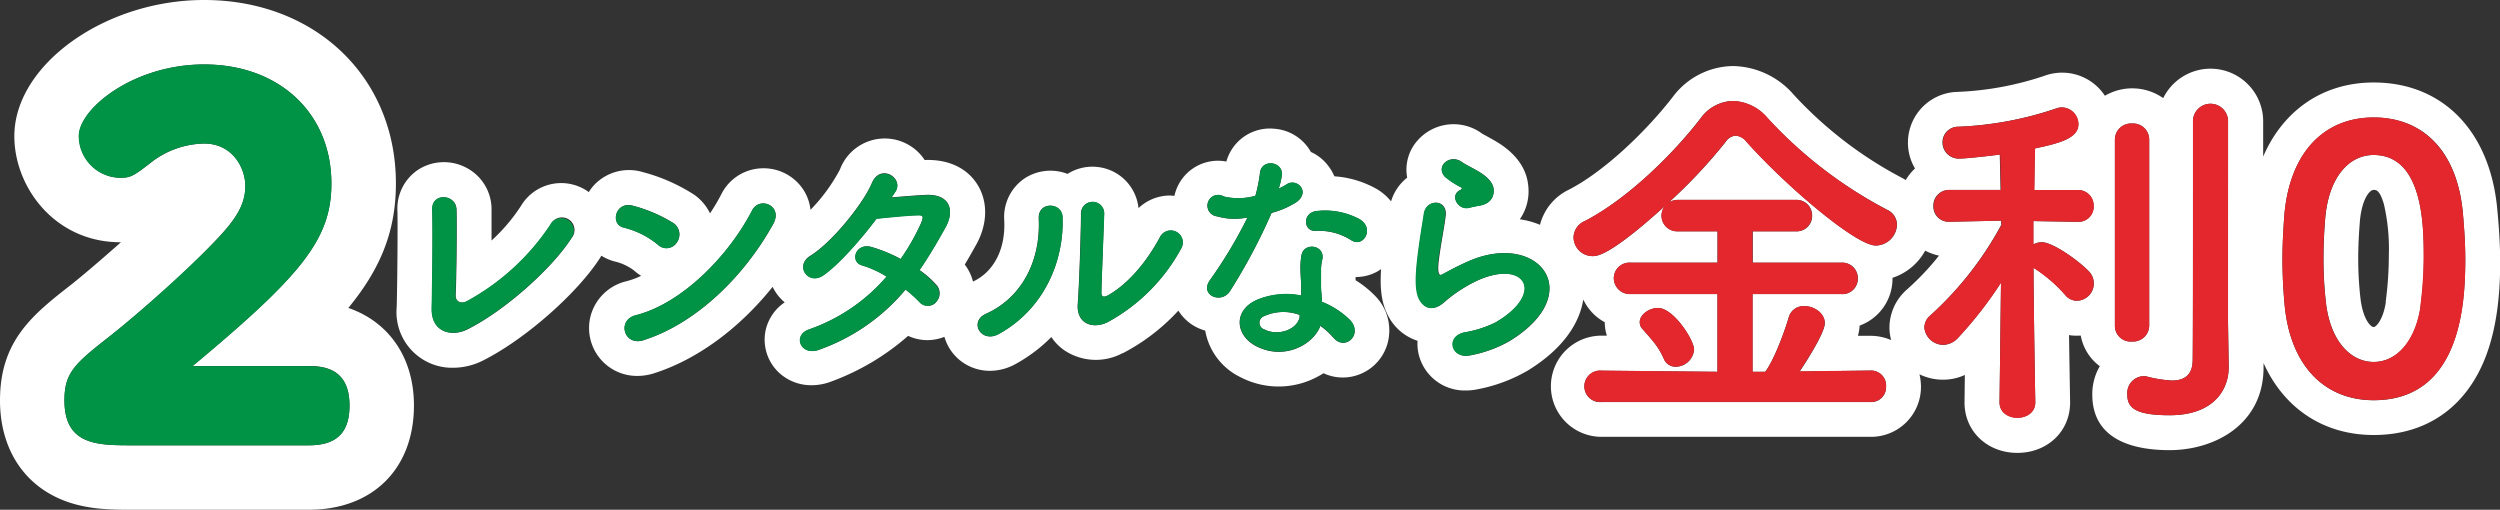 <svg viewBox="0 0 465.52 94.92" xmlns="http://www.w3.org/2000/svg"><rect x="0" y="0" width="465.52" height="94.92" fill="#333333" stroke="none"/><path d="m346.28 60.65a8.58 8.58 0 0 1 -.32 1.9h2.32a9.67 9.67 0 0 1 3.87.8 9 9 0 0 1 -.32-2.32 9.45 9.45 0 0 1 3.26-7.1l.15-.14a49.56 49.56 0 0 0 5.82-6.17 9.61 9.61 0 0 1 -2.57-.93 10.75 10.75 0 0 1 -6.09 5.06v.1a9.31 9.31 0 0 1 -6.12 8.8z" fill="none"/><path d="m442 35.36c-.82 0-2.2 1.82-2.56 5.73-.21 2.57-.32 4.85-.32 6.87a65.19 65.19 0 0 0 .43 7.71c.43 3.66 1.83 5.23 2.45 5.23.45 0 1.78-1.39 2.27-4.68a65.53 65.53 0 0 0 .55-8.67 37 37 0 0 0 -.91-9.5c-.82-2.69-1.5-2.69-1.91-2.69z" fill="none"/><path d="m235.41 58.86a1.31 1.31 0 0 0 .05 2.5c2.58 1.29 6.06 0 6.54-2.28 0-.13 0-.3 0-.43a8.66 8.66 0 0 0 -6.59.21z" fill="#fff"/><path d="m465 38.84c-1.37-14.48-10.2-23.48-23-23.48-9.45 0-16.85 5.18-20.58 13.8v-6.75a9.81 9.81 0 0 0 -18.61-4.14 10.07 10.07 0 0 0 -10.86-.44 9.53 9.53 0 0 0 -11.27-3.71 57.71 57.71 0 0 1 -16.43 3 9.45 9.45 0 0 0 -7.66 14.25 9.78 9.78 0 0 0 -1.73 2.16l-.45-.28a74.41 74.41 0 0 1 -20.41-15.62 15.28 15.28 0 0 0 -11.28-5.33 14.2 14.2 0 0 0 -11.2 5.7c-4.62 6-12.43 13.72-19.36 17.31a10 10 0 0 0 -5.4 6.55 15.88 15.88 0 0 0 -3.76-1.03 9.07 9.07 0 0 0 1.6-5.94c-.21-3.21-2-5.95-5.37-8.15-.86-.56-1.72-1-2.41-1.4-.34-.18-.65-.34-.84-.46a8.94 8.94 0 0 0 -11.95 1.2 8.16 8.16 0 0 0 -2 7 8.83 8.83 0 0 0 -3 4.42 9.9 9.9 0 0 0 -2.56-2.24 18.51 18.51 0 0 0 -8-2.43 8.69 8.69 0 0 0 -1-1.76 8.31 8.31 0 0 0 -3.37-2.77 8.51 8.51 0 0 0 -6.74-4.32 8.41 8.41 0 0 0 -9 6.1 8.3 8.3 0 0 0 -9.67 6.38c-.28 0-.56-.05-.84-.05h-.21a8.54 8.54 0 0 0 -5.64 2.34 8.6 8.6 0 0 0 -4.17-6.51 8.71 8.71 0 0 0 -8.72-.06l-.33.2a8.82 8.82 0 0 0 -7.91.78 8.69 8.69 0 0 0 -3.87 7.89c.25 5.32-1.92 9.56-5.82 11.38a8.87 8.87 0 0 0 -1.53-3.17c.71-1.18 1.43-2.45 2.18-3.8 2.06-3.75 2.15-7.85.23-11s-5.42-4.8-9.73-4.67h-.15a8.91 8.91 0 0 0 -15.78 1.78 32.56 32.56 0 0 1 -5.48 7.5 8.57 8.57 0 0 0 -1.2-3.54 8.85 8.85 0 0 0 -7.88-4.19 8.73 8.73 0 0 0 -7.51 4.8 34.33 34.33 0 0 1 -2.12 3.58 9.1 9.1 0 0 0 -2.93-3.45 33.25 33.25 0 0 0 -9.61-4.23 8.93 8.93 0 0 0 -8.87 2.24 8.29 8.29 0 0 0 -1.16 1.49 8.72 8.72 0 0 0 -12.66 2.62 33.58 33.58 0 0 1 -5.45 6.4c0-2.47 0-4.72 0-6a8.73 8.73 0 0 0 -4.64-7.53 8.91 8.91 0 0 0 -8.88.25 8.67 8.67 0 0 0 -4 7.85c.06 2.64-.01 12.64-.14 17.81a10.36 10.36 0 0 0 10.5 11.31 12.38 12.38 0 0 0 5.45-1.29c7.82-3.89 17.71-12.55 22-19.3.06-.09.1-.19.16-.28a8.52 8.52 0 0 0 2.62 1.11 9.56 9.56 0 0 1 3.45 1.64 9.63 9.63 0 0 0 1.33 1 14.39 14.39 0 0 1 -2.7 1 9.05 9.05 0 0 0 -6.7 6.46 8.92 8.92 0 0 0 8.77 11.18 10.21 10.21 0 0 0 3-.48c8.06-2.56 15.91-8.35 22.12-16.11a8.57 8.57 0 0 0 2.25 2.89 8.51 8.51 0 0 0 -3.6 5.43 8.42 8.42 0 0 0 2.92 8 8.8 8.8 0 0 0 5.71 2 10.2 10.2 0 0 0 3.67-.7 45.33 45.33 0 0 0 14.28-8.49 8.5 8.5 0 0 0 3.3.79 8.66 8.66 0 0 0 3.46-.61 8.68 8.68 0 0 0 3.68 4.94 8.87 8.87 0 0 0 4.79 1.39 9.9 9.9 0 0 0 4.82-1.29 29.12 29.12 0 0 0 6.62-5 9.2 9.2 0 0 0 2.54 2.55 10.55 10.55 0 0 0 10.74.44h.07a37.5 37.5 0 0 0 10.3-7.91 8.57 8.57 0 0 0 5 3.72 11.93 11.93 0 0 0 6.64 8.71 15.33 15.33 0 0 0 12.72.6 16.38 16.38 0 0 0 2.67-1.37 8.47 8.47 0 0 0 5.15.65 8.68 8.68 0 0 0 6.65-5.79 9.15 9.15 0 0 0 -2.11-9.18 19.17 19.17 0 0 0 -3.72-3c0-.21 0-.4 0-.6a8.09 8.09 0 0 0 4-1c.26-.14.51-.31.75-.47-.22 3.34 0 6.15 1.24 8.54a9.38 9.38 0 0 0 5.55 4.81 8.61 8.61 0 0 0 .15 2.25 8.8 8.8 0 0 0 8.84 7 10.16 10.16 0 0 0 2-.19 29.54 29.54 0 0 0 9.5-3.5c6.73-4.12 9.68-8.91 10.37-13.25a9.27 9.27 0 0 0 4 4.23 8.38 8.38 0 0 0 .39 2.5h-1a9.42 9.42 0 1 0 0 18.84h50.15a9.29 9.29 0 0 0 9.34-9.34 10.13 10.13 0 0 0 -.28-2.3 10 10 0 0 0 4.45 1 9.68 9.68 0 0 0 4-.88l-.06 5v.15c0 5.33 4.23 9.36 9.83 9.36s9.83-4 9.83-9.36v-.19c0-.09-.1-5.71-.2-12.38a9.33 9.33 0 0 0 2.18.08 9.12 9.12 0 0 0 3.55 5.71 10.32 10.32 0 0 0 -1.4 5.26c0 8.57 7.82 10.37 14.38 10.37 8.44 0 17.51-4.82 17.51-15.4v-.82c3.78 8.4 11.14 13.4 20.51 13.4 9.73 0 17.09-5.08 20.75-14.31 2.52-6.38 2.81-13.53 2.81-18.35-.04-2.72-.19-5.65-.56-9.5zm-358.6 5.52c-3.4 5.38-12.18 13.39-19.4 17-2.89 1.42-6.72.56-6.59-4 .13-4.91.22-15.37.09-18.25-.13-3.32 4.43-3 4.52-.09.08 3.06 0 12.7-.17 16 0 1.21 1.07 1.64 2.11 1.08a43.73 43.73 0 0 0 15.53-14.21 2.34 2.34 0 1 1 3.91 2.47zm9.73-2c-2.58-.6-1.51-5 1.76-4.05a27.49 27.49 0 0 1 7.58 3.27 2.56 2.56 0 0 1 .56 3.58 2.28 2.28 0 0 1 -3.53.38 15.88 15.88 0 0 0 -6.37-3.16zm3.7 21c-3.66 1.16-5-3.74-1.46-4.65 8.65-2.19 17.34-11.1 21.69-19.54 1.38-2.67 5.81-.86 3.92 2.54-5.34 9.66-14.25 18.49-24.15 21.63zm54.4-7a2.06 2.06 0 0 1 -3-.12 24.51 24.51 0 0 0 -2.59-2.33 37 37 0 0 1 -16.05 11.19c-3.45 1.34-5.13-2.71-1.85-3.79a33.51 33.51 0 0 0 14.37-9.81 18.81 18.81 0 0 0 -4.52-2.07c-2.41-.64-1.29-4.3 1.72-3.44a28.48 28.48 0 0 1 5.43 2.24 42.17 42.17 0 0 0 3.56-6.23c.82-1.76.65-2-.47-1.93-1.72 0-6.15.47-7.62.64-3 4-7 8.48-9.86 10.51s-5.42-1.77-2.49-3.58c4.17-2.58 9.94-9.85 11.49-13.56s5.94-1 4.43 1.51c-.21.34-.47.73-.77 1.16 2.11-.17 4.48-.38 6.54-.47 4.44-.13 5.21 3 3.53 6-1.59 2.89-3.18 5.56-4.86 8a16.81 16.81 0 0 1 3.1 2.71 2.32 2.32 0 0 1 -.09 3.33zm11.77 5.82c-3.31 1.85-5.68-2.28-2.41-3.75 6.37-2.84 10.2-9.47 9.82-17.69-.18-3.31 4.34-3.1 4.43-.34.34 8.13-3.36 17.09-11.84 21.78zm20.23-2.18c-2.8 1.38-5.85.26-5.55-3.44.3-3.87.6-14.12.6-16.66a2.16 2.16 0 1 1 4.31 0c-.05 1.68-.48 13-.52 14.51 0 .94.47 1 1.29.56 3.7-2.11 7.1-6.12 9.6-10.76a2.24 2.24 0 1 1 3.92 2.15 34.06 34.06 0 0 1 -13.65 13.64zm19-7.74a84.66 84.66 0 0 0 7.06-11.76 11.83 11.83 0 0 1 -5.68-.21 2 2 0 1 1 1.25-3.7 11.54 11.54 0 0 0 5.9-.13 28.38 28.38 0 0 0 .86-4.35c.38-2.54 4.17-2.07 4.09.39a14.45 14.45 0 0 1 -.61 2.62 11.65 11.65 0 0 0 1.38-.73c1.94-1.38 4.65 1.29 1.9 3.27a16.25 16.25 0 0 1 -4.61 2 107.74 107.74 0 0 1 -7.71 14.51c-1.57 2.54-5.7.83-3.81-1.93zm23.08 10.67a12.84 12.84 0 0 0 -2.46-2.24c-1.25 3.45-6.63 6.46-11.84 3.83-4-2-4.47-6.67 0-8.65a14.16 14.16 0 0 1 8.27-.82v-1.5c0-1.08-.09-2.16-.13-3.23a12.63 12.63 0 0 1 .21-2.89c.52-2.36 4.31-1.8 3.88.78a8.49 8.49 0 0 0 -.26 2v3.32c0 .81.13 1.72.17 2.67a15.64 15.64 0 0 1 5.26 3.44c2.47 2.71-1.02 5.77-3.08 3.27zm3.4-18.12a11.09 11.09 0 0 0 -6.71-1.81c-2.37.13-2.54-3.44.22-3.7a13.59 13.59 0 0 1 7.92 1.51c2.93 1.74.7 5.31-1.41 3.98zm100.69 6.92a10.75 10.75 0 0 0 6.09-5.06 9.61 9.61 0 0 0 2.57.93 49.56 49.56 0 0 1 -5.82 6.17l-.15.14a9.45 9.45 0 0 0 -3.26 7.1 9 9 0 0 0 .32 2.32 9.67 9.67 0 0 0 -3.87-.8h-2.32a8.58 8.58 0 0 0 .32-1.9 9.31 9.31 0 0 0 6.12-8.82zm-80.2-21.58c.77.56 2.24 1.21 3.48 2s2.37 1.85 2.46 3.14-.56 2.67-2.71 3c-.56.09-1.17.22-1.85.39-2.07.52-3.62-2.24-1.81-3.23.21-.13.64-.34.34-.56a15.1 15.1 0 0 1 -3.05-2c-1.85-2 .99-4.29 3.14-2.74zm8.91 33.36a23.32 23.32 0 0 1 -7.36 2.67c-3.49.69-4.61-3.57-.95-4.3a20.38 20.38 0 0 0 5.77-1.88c4.73-2.76 6-5.73 5.12-7.45s-4.05-2.37-8.61-.3a27.08 27.08 0 0 0 -5.77 3.7c-2.54 2.45-4.26 1.25-5-.26s-.69-4.17-.35-7.32.91-6.45 1.25-8.65c.43-2.75 4.35-2.67 4 .43-.21 1.81-.69 4.22-1 6.29s-.56 3.7-.26 4.47c.13.35.35.35.73.13.86-.47 2.89-1.59 4.91-2.45 12.9-5.59 22.07 6.01 7.52 14.92zm67.23 11.36h-50.15a2.93 2.93 0 1 1 0-5.84l21.61.2v-14.47h-16.17a3 3 0 0 1 -3.13-2.93 2.92 2.92 0 0 1 3.13-2.92h16.17v-5.84h-7.34a2.91 2.91 0 0 1 -2.46-4.69c-9.93 9-12.44 9.31-13.39 9.31a3.55 3.55 0 0 1 -3.6-3.47 3.4 3.4 0 0 1 2.1-3.06c7.89-4.07 16.4-12.43 21.57-19.16a7.63 7.63 0 0 1 6-3.2 8.8 8.8 0 0 1 6.46 3.2 81.61 81.61 0 0 0 22.26 17.06 3.08 3.08 0 0 1 1.84 2.78 4 4 0 0 1 -3.94 3.88c-3.67 0-16.59-10.95-24.06-19.3a2.9 2.9 0 0 0 -2-1.16 2.43 2.43 0 0 0 -1.9 1.16 96.56 96.56 0 0 1 -10.67 11.35 3.06 3.06 0 0 1 1.83-.55h21.88a2.89 2.89 0 0 1 3.06 2.92 2.86 2.86 0 0 1 -3.06 2.93h-8v5.84h16.51a2.89 2.89 0 0 1 3.06 2.92 2.86 2.86 0 0 1 -3.06 2.93h-16.56v14.47h2.37c1.7-2.31 3.54-7.34 4.35-10.06a2.86 2.86 0 0 1 2.95-2.17c1.83 0 3.8 1.36 3.8 3.19s-3.67 7.48-4.69 9l13.23-.19a2.79 2.79 0 0 1 2.86 3 2.76 2.76 0 0 1 -2.86 2.87zm-43.01-14.87c0-1.43 1.76-2.65 3.39-2.65 2.93 0 6.73 6 6.73 7.75a3.47 3.47 0 0 1 -3.4 3.19 2.35 2.35 0 0 1 -2.24-1.49c-1.09-2.45-2.24-3.54-3.94-5.51a1.78 1.78 0 0 1 -.54-1.29zm74.89-14.9c2 0 6.79 3.4 8.63 5.31a3.22 3.22 0 0 1 -2.11 5.59 2.83 2.83 0 0 1 -2.24-1.16 27.26 27.26 0 0 0 -5.85-5c.07 10.26.34 25 .34 25v.07c0 1.9-1.63 2.86-3.33 2.86s-3.33-1-3.33-2.86v-.07l.27-22.22a73.92 73.92 0 0 1 -8.08 10.38 3.85 3.85 0 0 1 -2.65 1.22 3.55 3.55 0 0 1 -3.54-3.22 3 3 0 0 1 1.16-2.31 63.22 63.22 0 0 0 13.18-16.86l-.07-.74-9.51.2h-.09a2.83 2.83 0 0 1 -3-2.92 2.9 2.9 0 0 1 3.06-3h9.45l-.14-6.6c-.27.07-6 .75-7.41.75a3 3 0 0 1 -3.26-3 2.88 2.88 0 0 1 2.92-2.92 64.55 64.55 0 0 0 18.22-3.4 3 3 0 0 1 1.16-.2 3.14 3.14 0 0 1 3 3.15c0 2.59-3.53 3.54-8.08 4.49-.07 1.56-.07 4.42-.14 7.75h8a2.9 2.9 0 0 1 3.06 3 2.83 2.83 0 0 1 -3 2.92h-.07l-8.16-.14v4.35a3.2 3.2 0 0 1 1.61-.42zm13.59 15.57v-34.67a3 3 0 0 1 3.19-3 3 3 0 0 1 3.2 3v34.67a3 3 0 0 1 -3.2 2.92 2.92 2.92 0 0 1 -3.19-2.92zm21.19 7.75c0 4.07-2.71 8.9-11 8.9-6.59 0-7.88-1.5-7.88-3.87a3.15 3.15 0 0 1 2.92-3.4 2.73 2.73 0 0 1 .75.07 23.62 23.62 0 0 0 4.62.74c2 0 3.81-.74 3.88-3.67.06-2.51.06-21.41.06-34v-10.78a3.27 3.27 0 0 1 6.53 0v37.65l.13 8.22zm27 6.11c-9 0-15.49-6.25-16.58-17.67-.27-2.92-.41-5.77-.41-8.63 0-2.58.14-5.23.34-8 .95-11.82 7.41-18.35 16.65-18.35s15.5 6.25 16.59 17.6c.27 3 .47 6 .47 8.91-.06 7.66-.65 26.14-17.06 26.14z" fill="#fff"/><path d="m442 28.86c-4.75 0-8.36 4.35-9 11.62-.21 2.52-.34 5-.34 7.48a70.53 70.53 0 0 0 .47 8.5c.82 6.93 4.49 10.94 8.9 10.94 4.22 0 7.75-3.81 8.7-10.27a72.07 72.07 0 0 0 .62-9.58c-.07-5.23-.07-18.69-9.35-18.69zm2.27 27.36c-.49 3.29-1.82 4.68-2.27 4.68-.62 0-2-1.57-2.45-5.23a65.19 65.19 0 0 1 -.43-7.71c0-2 .11-4.3.32-6.87.36-3.91 1.74-5.73 2.56-5.73.45 0 1.13 0 1.91 2.69a37 37 0 0 1 .91 9.5 65.53 65.53 0 0 1 -.59 8.67z" fill="#fff"/><g fill="#009245"><path d="m102.44 41.86a43.73 43.73 0 0 1 -15.53 14.21c-1 .56-2.16.13-2.11-1.08.13-3.27.25-12.91.17-16-.09-2.88-4.65-3.23-4.52.09.13 2.88 0 13.34-.09 18.25-.13 4.56 3.7 5.42 6.59 4 7.27-3.61 16-11.62 19.45-17a2.34 2.34 0 1 0 -3.96-2.47z"/><path d="m140.06 39.15c-4.35 8.44-13 17.35-21.69 19.54-3.58.91-2.2 5.81 1.46 4.65 9.9-3.14 18.81-12 24.15-21.65 1.89-3.4-2.54-5.21-3.92-2.54z"/><path d="m126 45.18a2.56 2.56 0 0 0 -.56-3.58 27.49 27.49 0 0 0 -7.58-3.27c-3.27-.9-4.34 3.45-1.76 4.05a15.88 15.88 0 0 1 6.37 3.18 2.28 2.28 0 0 0 3.53-.38z"/><path d="m171.22 50.34c1.68-2.45 3.27-5.12 4.86-8 1.68-3 .91-6.15-3.53-6-2.06.09-4.43.3-6.54.47.3-.43.56-.82.77-1.16 1.51-2.5-2.92-5.17-4.43-1.51s-7.32 11-11.49 13.56c-2.93 1.81-.39 5.56 2.49 3.58s6.85-6.55 9.86-10.51c1.47-.17 5.9-.6 7.62-.64 1.12-.05 1.29.17.47 1.93a42.17 42.17 0 0 1 -3.61 6.16 28.48 28.48 0 0 0 -5.43-2.22c-3-.86-4.13 2.8-1.72 3.44a18.81 18.81 0 0 1 4.52 2.07 33.51 33.51 0 0 1 -14.37 9.81c-3.28 1.08-1.6 5.13 1.85 3.79a37 37 0 0 0 16.05-11.19 24.51 24.51 0 0 1 2.59 2.33 2.06 2.06 0 0 0 3 .12 2.32 2.32 0 0 0 .09-3.27 16.81 16.81 0 0 0 -3.05-2.76z"/><path d="m216 44.19c-2.5 4.64-5.9 8.65-9.6 10.76-.82.47-1.33.38-1.29-.56 0-1.47.47-12.83.52-14.51a2.16 2.16 0 1 0 -4.31 0c0 2.54-.3 12.79-.6 16.66-.3 3.7 2.75 4.82 5.55 3.44a34.06 34.06 0 0 0 13.65-13.64 2.24 2.24 0 1 0 -3.92-2.15z"/><path d="m193.45 40.74c.38 8.22-3.45 14.85-9.82 17.69-3.27 1.47-.9 5.6 2.41 3.75 8.44-4.69 12.14-13.65 11.84-21.78-.09-2.76-4.61-2.97-4.43.34z"/><path d="m246.17 56.2c0-1-.13-1.86-.17-2.67 0-1.25 0-2.33 0-3.32a8.49 8.49 0 0 1 .26-2c.43-2.58-3.36-3.14-3.88-.78a12.63 12.63 0 0 0 -.21 2.89c0 1.07.13 2.15.13 3.23v1.45a14.16 14.16 0 0 0 -8.27.82c-4.43 2-4 6.63 0 8.65 5.21 2.63 10.59-.38 11.84-3.83a12.84 12.84 0 0 1 2.46 2.24c2.06 2.5 5.55-.56 3.1-3.27a15.64 15.64 0 0 0 -5.26-3.41zm-4.17 2.88c-.48 2.32-4 3.57-6.54 2.28a1.31 1.31 0 0 1 -.05-2.5 8.66 8.66 0 0 1 6.63-.21c-.04.13-.04.35-.04.43z"/><path d="m241.4 37.64c2.75-2 0-4.65-1.9-3.27a11.65 11.65 0 0 1 -1.38.73 14.45 14.45 0 0 0 .61-2.62c.08-2.46-3.71-2.93-4.09-.39a28.38 28.38 0 0 1 -.86 4.35 11.54 11.54 0 0 1 -5.9.13 2 2 0 1 0 -1.25 3.7 11.83 11.83 0 0 0 5.68.21 84.66 84.66 0 0 1 -7.06 11.76c-1.89 2.79 2.24 4.47 3.83 1.89a107.74 107.74 0 0 0 7.71-14.51 16.25 16.25 0 0 0 4.61-1.98z"/><path d="m253.15 40.79a13.59 13.59 0 0 0 -7.92-1.51c-2.76.26-2.59 3.83-.22 3.7a11.09 11.09 0 0 1 6.72 1.81c2.11 1.33 4.34-2.24 1.42-4z"/><path d="m273.49 48.62c-2 .86-4.05 2-4.91 2.45-.38.22-.6.22-.73-.13-.3-.77-.09-2.36.26-4.47s.82-4.48 1-6.29c.39-3.1-3.53-3.18-4-.43-.34 2.2-.9 5.51-1.25 8.65s-.43 5.82.35 7.32 2.49 2.71 5 .26a27.08 27.08 0 0 1 5.77-3.7c4.56-2.07 7.71-1.42 8.61.3s-.39 4.69-5.12 7.45a20.38 20.38 0 0 1 -5.77 1.85c-3.66.73-2.54 5 .95 4.3a23.32 23.32 0 0 0 7.36-2.67c14.65-8.91 5.48-20.51-7.52-14.89z"/><path d="m272.11 34.93c.3.22-.13.43-.34.56-1.81 1-.26 3.75 1.81 3.23.68-.17 1.29-.3 1.85-.39 2.15-.34 2.79-1.76 2.71-3s-1.21-2.33-2.46-3.14-2.71-1.47-3.48-2c-2.15-1.55-5 .74-3.14 2.76a15.1 15.1 0 0 0 3.05 1.98z"/></g><path d="m312.05 68.28a3.47 3.47 0 0 0 3.4-3.19c0-1.77-3.8-7.75-6.73-7.75-1.63 0-3.39 1.22-3.39 2.65a1.78 1.78 0 0 0 .54 1.29c1.7 2 2.85 3.06 3.94 5.51a2.35 2.35 0 0 0 2.24 1.49z" fill="#e4272d"/><path d="m348.34 69-13.25.13c1-1.49 4.69-7.13 4.69-9s-1.97-3.13-3.78-3.13a2.86 2.86 0 0 0 -2.93 2.17c-.81 2.72-2.65 7.75-4.35 10.06h-2.37v-14.47h16.51a2.86 2.86 0 0 0 3.06-2.93 2.89 2.89 0 0 0 -3.06-2.92h-16.53v-5.84h8a2.86 2.86 0 0 0 3.06-2.93 2.89 2.89 0 0 0 -3.06-2.92h-21.87a3.06 3.06 0 0 0 -1.83.55 96.56 96.56 0 0 0 10.67-11.35 2.43 2.43 0 0 1 1.9-1.16 2.9 2.9 0 0 1 2 1.16c7.47 8.35 20.39 19.3 24.06 19.3a4 4 0 0 0 3.94-3.88 3.08 3.08 0 0 0 -1.84-2.78 81.61 81.61 0 0 1 -22.18-17.06 8.8 8.8 0 0 0 -6.46-3.2 7.63 7.63 0 0 0 -6 3.2c-5.17 6.73-13.73 15.09-21.62 19.16a3.4 3.4 0 0 0 -2.1 3.06 3.55 3.55 0 0 0 3.6 3.47c.95 0 3.46-.34 13.39-9.31a2.91 2.91 0 0 0 2.51 4.69h7.34v5.84h-16.21a2.92 2.92 0 0 0 -3.13 2.92 3 3 0 0 0 3.13 2.93h16.17v14.47l-21.61-.23a2.93 2.93 0 1 0 0 5.84h50.15a2.76 2.76 0 0 0 2.86-2.84 2.79 2.79 0 0 0 -2.86-3z" fill="#e4272d"/><path d="m414.88 22.41a3.27 3.27 0 0 0 -6.53 0v10.73c0 12.64 0 31.54-.06 34.05-.07 2.93-1.84 3.67-3.88 3.67a23.62 23.62 0 0 1 -4.62-.74 2.73 2.73 0 0 0 -.75-.07 3.15 3.15 0 0 0 -2.92 3.4c0 2.37 1.29 3.87 7.88 3.87 8.3 0 11-4.83 11-8.9v-.14l-.13-8.22z" fill="#e4272d"/><path d="m386.81 41.3h.07a2.83 2.83 0 0 0 3-2.92 2.9 2.9 0 0 0 -3.06-3h-8c.07-3.33.07-6.19.14-7.75 4.55-.95 8.08-1.9 8.08-4.49a3.14 3.14 0 0 0 -3.04-3.14 3 3 0 0 0 -1.08.2 64.55 64.55 0 0 1 -18.22 3.4 2.88 2.88 0 0 0 -2.92 2.92 3 3 0 0 0 3.26 3c1.36 0 7.14-.68 7.41-.75l.14 6.6h-9.45a2.9 2.9 0 0 0 -3.06 3 2.83 2.83 0 0 0 3 2.92h.07l9.51-.2.07.74a63.22 63.22 0 0 1 -13.24 16.87 3 3 0 0 0 -1.16 2.3 3.55 3.55 0 0 0 3.54 3.19 3.85 3.85 0 0 0 2.65-1.19 73.92 73.92 0 0 0 8.08-10.33l-.27 22.22v.07c0 1.9 1.63 2.86 3.33 2.86s3.33-1 3.33-2.86v-.07s-.27-14.75-.34-25a27.26 27.26 0 0 1 5.85 5 2.83 2.83 0 0 0 2.24 1.11 3.22 3.22 0 0 0 2.11-5.57c-1.84-1.91-6.59-5.31-8.63-5.31a3.2 3.2 0 0 0 -1.57.41v-4.37z" fill="#e4272d"/><path d="m400.2 60.67v-34.67a3 3 0 0 0 -3.2-3 3 3 0 0 0 -3.19 3v34.67a2.92 2.92 0 0 0 3.19 2.92 3 3 0 0 0 3.2-2.92z" fill="#e4272d"/><path d="m442 21.86c-9.24 0-15.7 6.53-16.65 18.35-.2 2.79-.34 5.44-.34 8 0 2.86.14 5.71.41 8.63 1.09 11.42 7.55 17.67 16.58 17.67 16.45 0 17.06-18.48 17.06-26.16 0-2.93-.2-5.92-.47-8.91-1.13-11.33-7.52-17.58-16.59-17.58zm8.7 35.27c-1 6.46-4.48 10.27-8.7 10.27-4.41 0-8.08-4-8.9-10.94a70.53 70.53 0 0 1 -.47-8.5c0-2.45.13-5 .34-7.48.67-7.27 4.28-11.62 9-11.62 9.32 0 9.32 13.46 9.32 18.69a72.07 72.07 0 0 1 -.63 9.58z" fill="#e4272d"/><path d="m64.86 57.34c6-7.29 8.86-14.28 8.86-23.19 0-19.79-15.01-34.15-35.72-34.15-18.48 0-35.33 12.09-35.33 25.36 0 9.5 7.55 19.75 19.76 19.75h.09c-3.39 3-6.8 5.94-9.21 7.85-7.14 5.58-13.31 10.41-13.31 21.6 0 8.5 4 15.16 11 18.27 4.68 2.09 9.6 2.09 13.56 2.09h32.94c11.89 0 19.58-7.62 19.58-19.42 0-8.92-4.69-15.58-12.22-18.16zm-7.36 25.58h-32.92c-6.38 0-12.58 0-12.58-8.36 0-5.26 2-6.9 8.7-12.15 4.57-3.62 12-10.08 17.06-15.17s7.93-8.24 7.93-12.58c0-3.44-2.41-7.93-7.67-7.93a16.55 16.55 0 0 0 -9.56 3.27c-3.45 2.67-4.05 3.1-6 3.1a7.81 7.81 0 0 1 -7.76-7.75c-.03-5.08 10.14-13.35 23.3-13.35 14.13 0 23.7 9.22 23.7 22.15 0 10.42-5.6 17.14-25.85 34h21.65c3.1 0 7.58.69 7.58 7.32 0 5.03-2.33 7.45-7.58 7.45z" fill="#fff"/><path d="m57.5 68.18h-21.63c20.25-16.89 25.85-23.61 25.85-34 0-12.96-9.57-22.18-23.72-22.18-13.18 0-23.35 8.27-23.35 13.36a7.81 7.81 0 0 0 7.76 7.75c2 0 2.58-.43 6-3.1a16.55 16.55 0 0 1 9.59-3.28c5.26 0 7.67 4.49 7.67 7.93 0 4.31-2.84 7.58-7.93 12.58s-12.47 11.55-17.04 15.17c-6.7 5.25-8.7 6.89-8.7 12.15 0 8.36 6.2 8.36 12.58 8.36h32.92c5.25 0 7.58-2.42 7.58-7.42 0-6.63-4.48-7.32-7.58-7.32z" fill="#009245"/></svg>